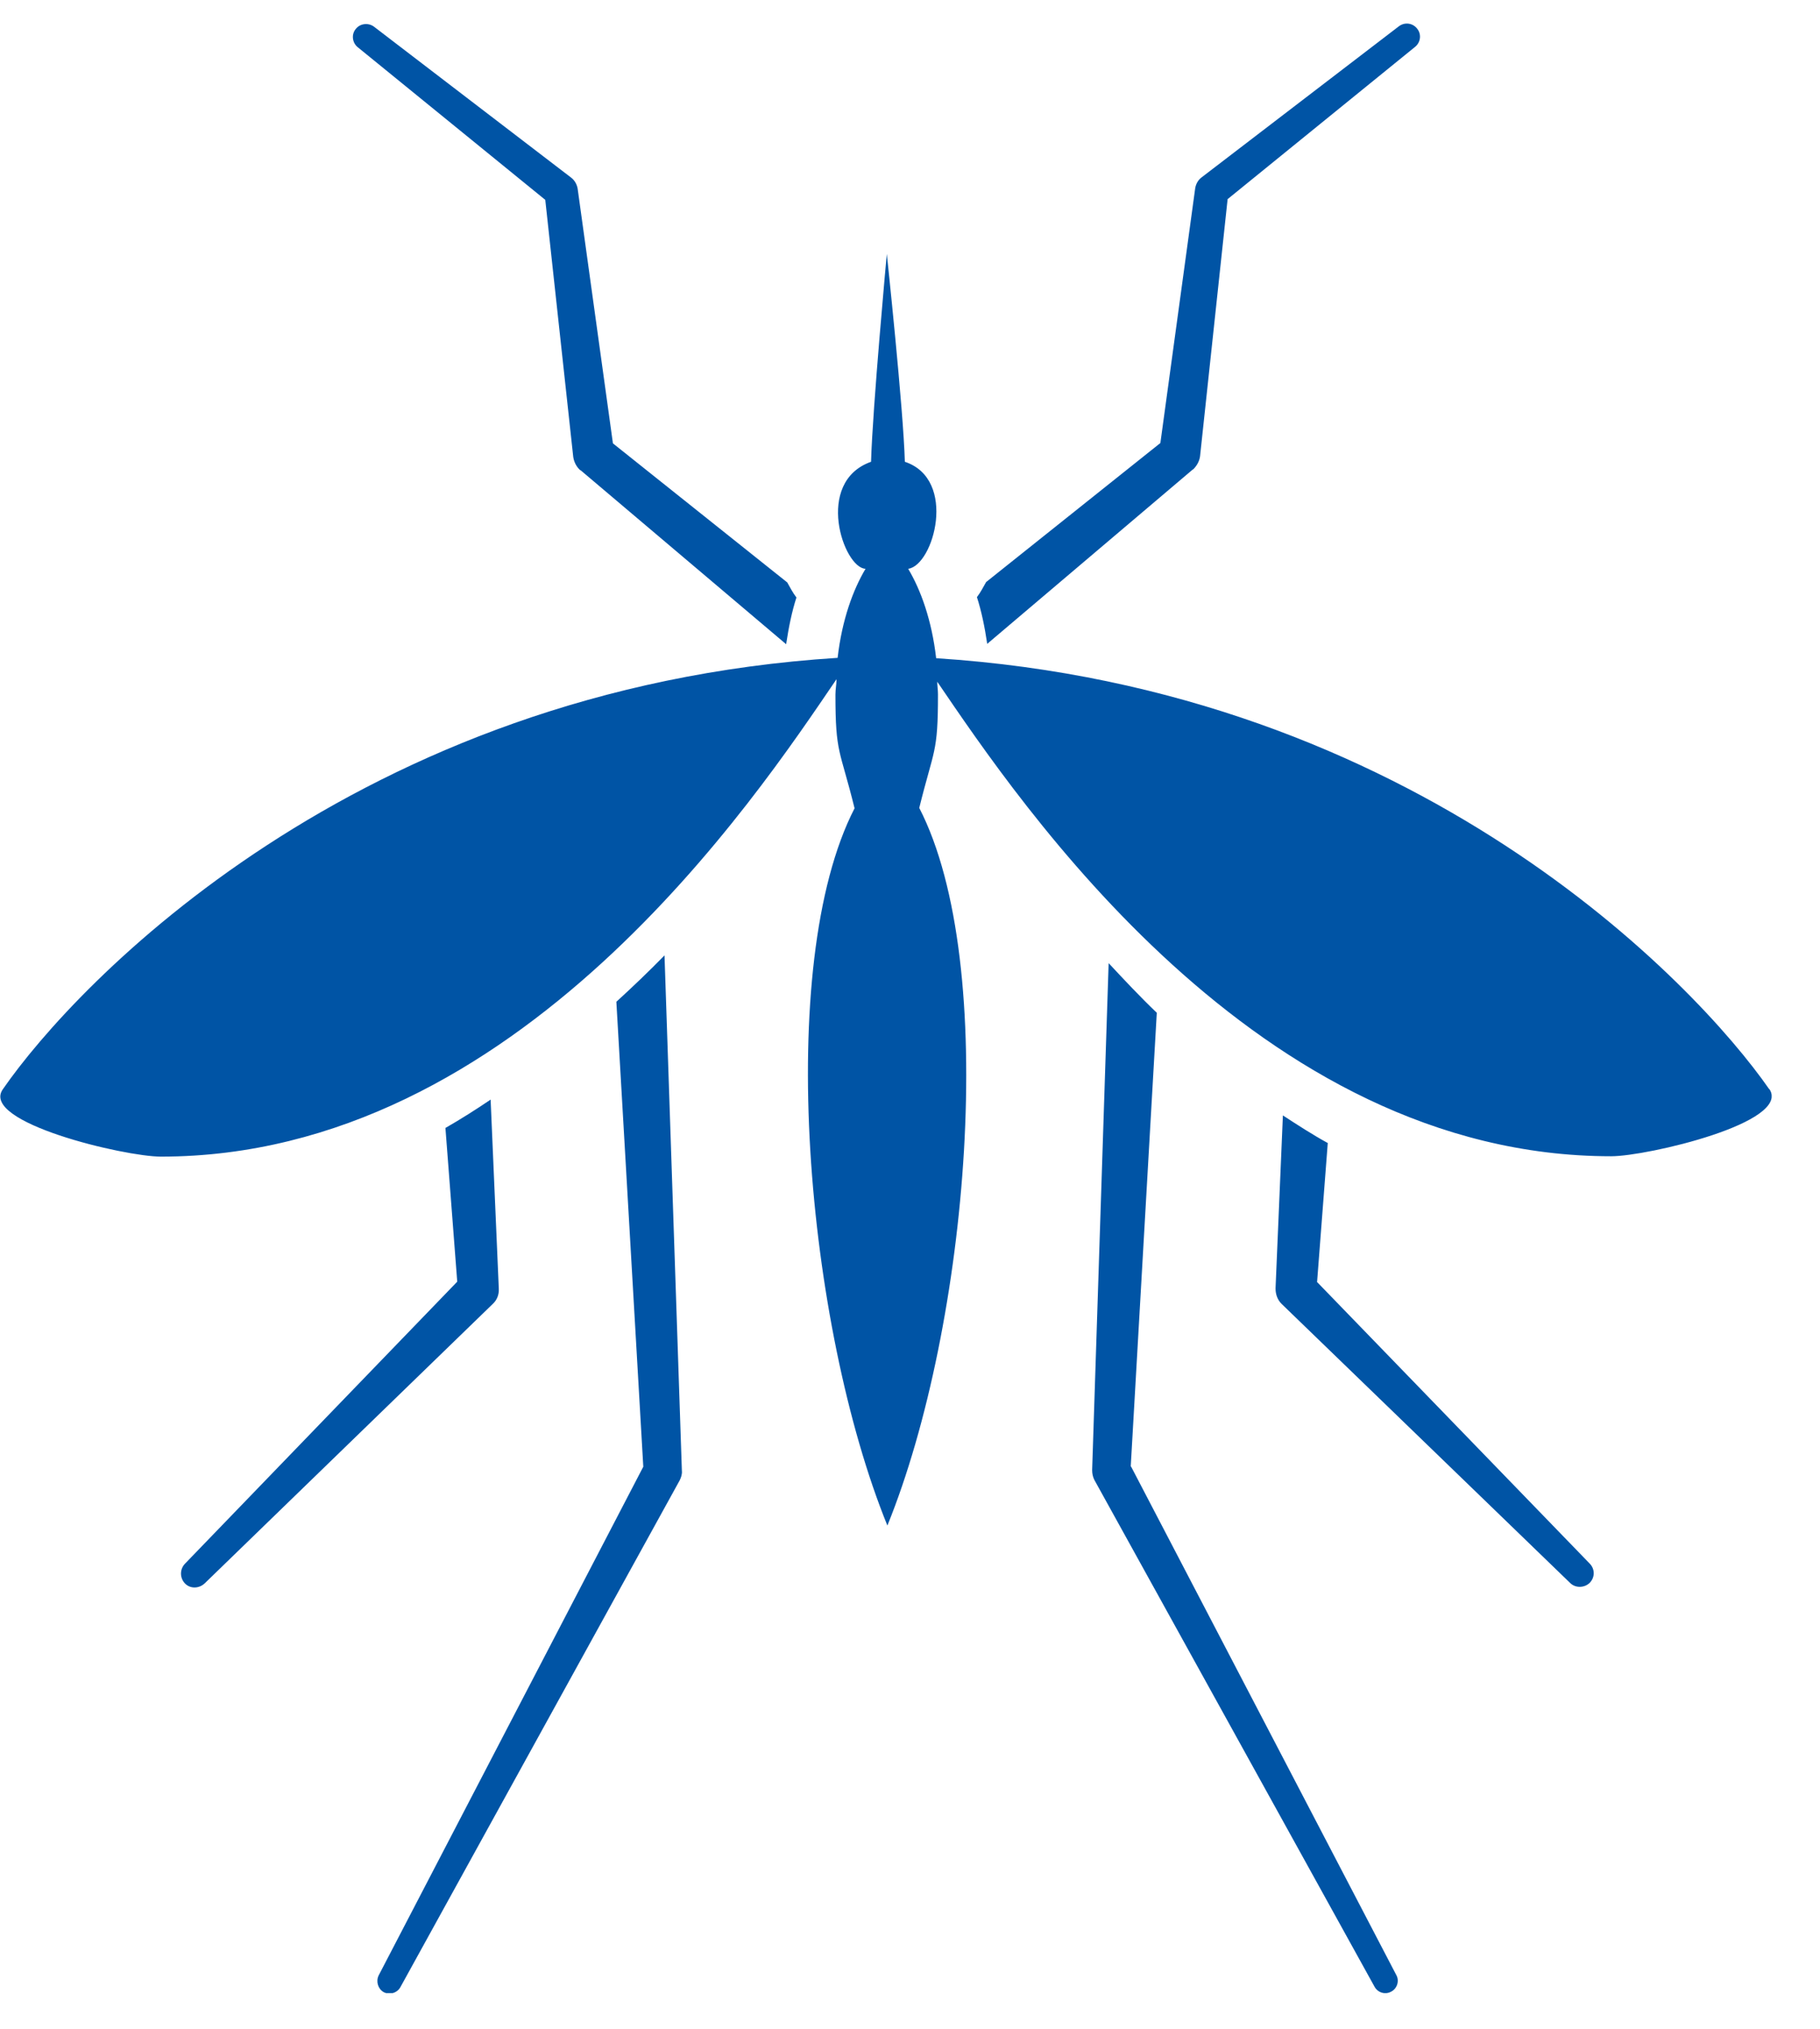 <?xml version="1.0" encoding="UTF-8"?> <svg xmlns="http://www.w3.org/2000/svg" width="35" height="39" viewBox="0 0 35 39" fill="none"><g clip-path="url(#clip0_44_1855)"><path d="M6.88 0.908C6.774 0.823 6.752 0.66 6.844 0.554C6.929 0.448 7.085 0.434 7.191 0.512L10.988 3.418C11.051 3.467 11.094 3.545 11.108 3.623L11.787 8.523L15.139 11.196C15.196 11.295 15.245 11.394 15.316 11.486C15.231 11.748 15.168 12.052 15.118 12.384L11.165 9.039H11.158C11.081 8.969 11.038 8.877 11.024 8.785L10.486 3.842L6.88 0.908ZM22.937 9.025H22.944C23.015 8.955 23.064 8.87 23.078 8.771L23.608 3.828L27.213 0.901C27.319 0.816 27.34 0.66 27.255 0.554C27.17 0.441 27.015 0.42 26.902 0.505L23.106 3.411C23.042 3.46 23 3.531 22.985 3.616L22.315 8.516L18.964 11.189C18.907 11.288 18.858 11.387 18.787 11.479C18.872 11.741 18.936 12.045 18.985 12.377L22.93 9.032L22.937 9.025ZM9.592 24.78L9.592 24.766L9.435 21.138C9.153 21.329 8.863 21.513 8.566 21.683L8.793 24.638L3.555 30.062C3.456 30.168 3.456 30.331 3.555 30.437C3.654 30.543 3.824 30.543 3.937 30.437L9.479 25.063C9.556 24.992 9.599 24.886 9.592 24.773L9.592 24.78ZM25.329 24.638L25.534 21.973C25.237 21.81 24.954 21.626 24.671 21.442L24.53 24.759L24.53 24.773C24.53 24.879 24.566 24.985 24.644 25.063L30.195 30.43C30.294 30.529 30.463 30.529 30.569 30.43C30.675 30.323 30.675 30.161 30.569 30.055L25.322 24.638H25.329ZM21.745 28.188L22.246 19.469C21.921 19.158 21.617 18.833 21.32 18.515L21.003 28.252L21.003 28.266C21.003 28.329 21.017 28.393 21.046 28.45L26.435 38.194C26.498 38.307 26.64 38.349 26.753 38.286C26.866 38.229 26.916 38.081 26.852 37.967L21.753 28.195L21.745 28.188ZM11.853 19.257L12.371 28.195L7.282 37.974C7.226 38.088 7.268 38.229 7.374 38.293C7.487 38.356 7.636 38.314 7.699 38.201L13.071 28.457C13.099 28.4 13.12 28.337 13.113 28.273L12.779 18.366C12.482 18.67 12.171 18.967 11.846 19.264L11.853 19.257ZM34.025 20.94C32.611 18.904 27.25 13.247 18.003 12.653C17.918 11.917 17.706 11.338 17.465 10.934C17.953 10.871 18.419 9.216 17.401 8.877C17.373 7.859 17.054 4.882 17.054 4.882C17.054 4.882 16.779 7.859 16.751 8.877C15.655 9.266 16.221 10.92 16.645 10.934C16.405 11.338 16.193 11.91 16.108 12.646C6.839 13.233 1.467 18.897 0.054 20.94C-0.392 21.576 2.394 22.234 3.094 22.234C9.966 22.234 14.532 15.34 16.087 13.056C16.087 13.155 16.066 13.247 16.066 13.353C16.066 14.498 16.151 14.392 16.434 15.538C14.886 18.543 15.502 25.48 17.065 29.326C18.627 25.48 19.227 18.536 17.678 15.531C17.961 14.385 18.038 14.491 18.038 13.346C18.038 13.261 18.024 13.183 18.024 13.105C19.615 15.439 24.162 22.227 30.985 22.227C31.678 22.227 34.463 21.576 34.025 20.933L34.025 20.94Z" fill="#0054A5"></path></g><defs><clipPath id="clip0_44_1855"><rect width="34.07" height="37.866" fill="white" transform="matrix(1 0 0 1 0 0.448)"></rect></clipPath></defs></svg> 